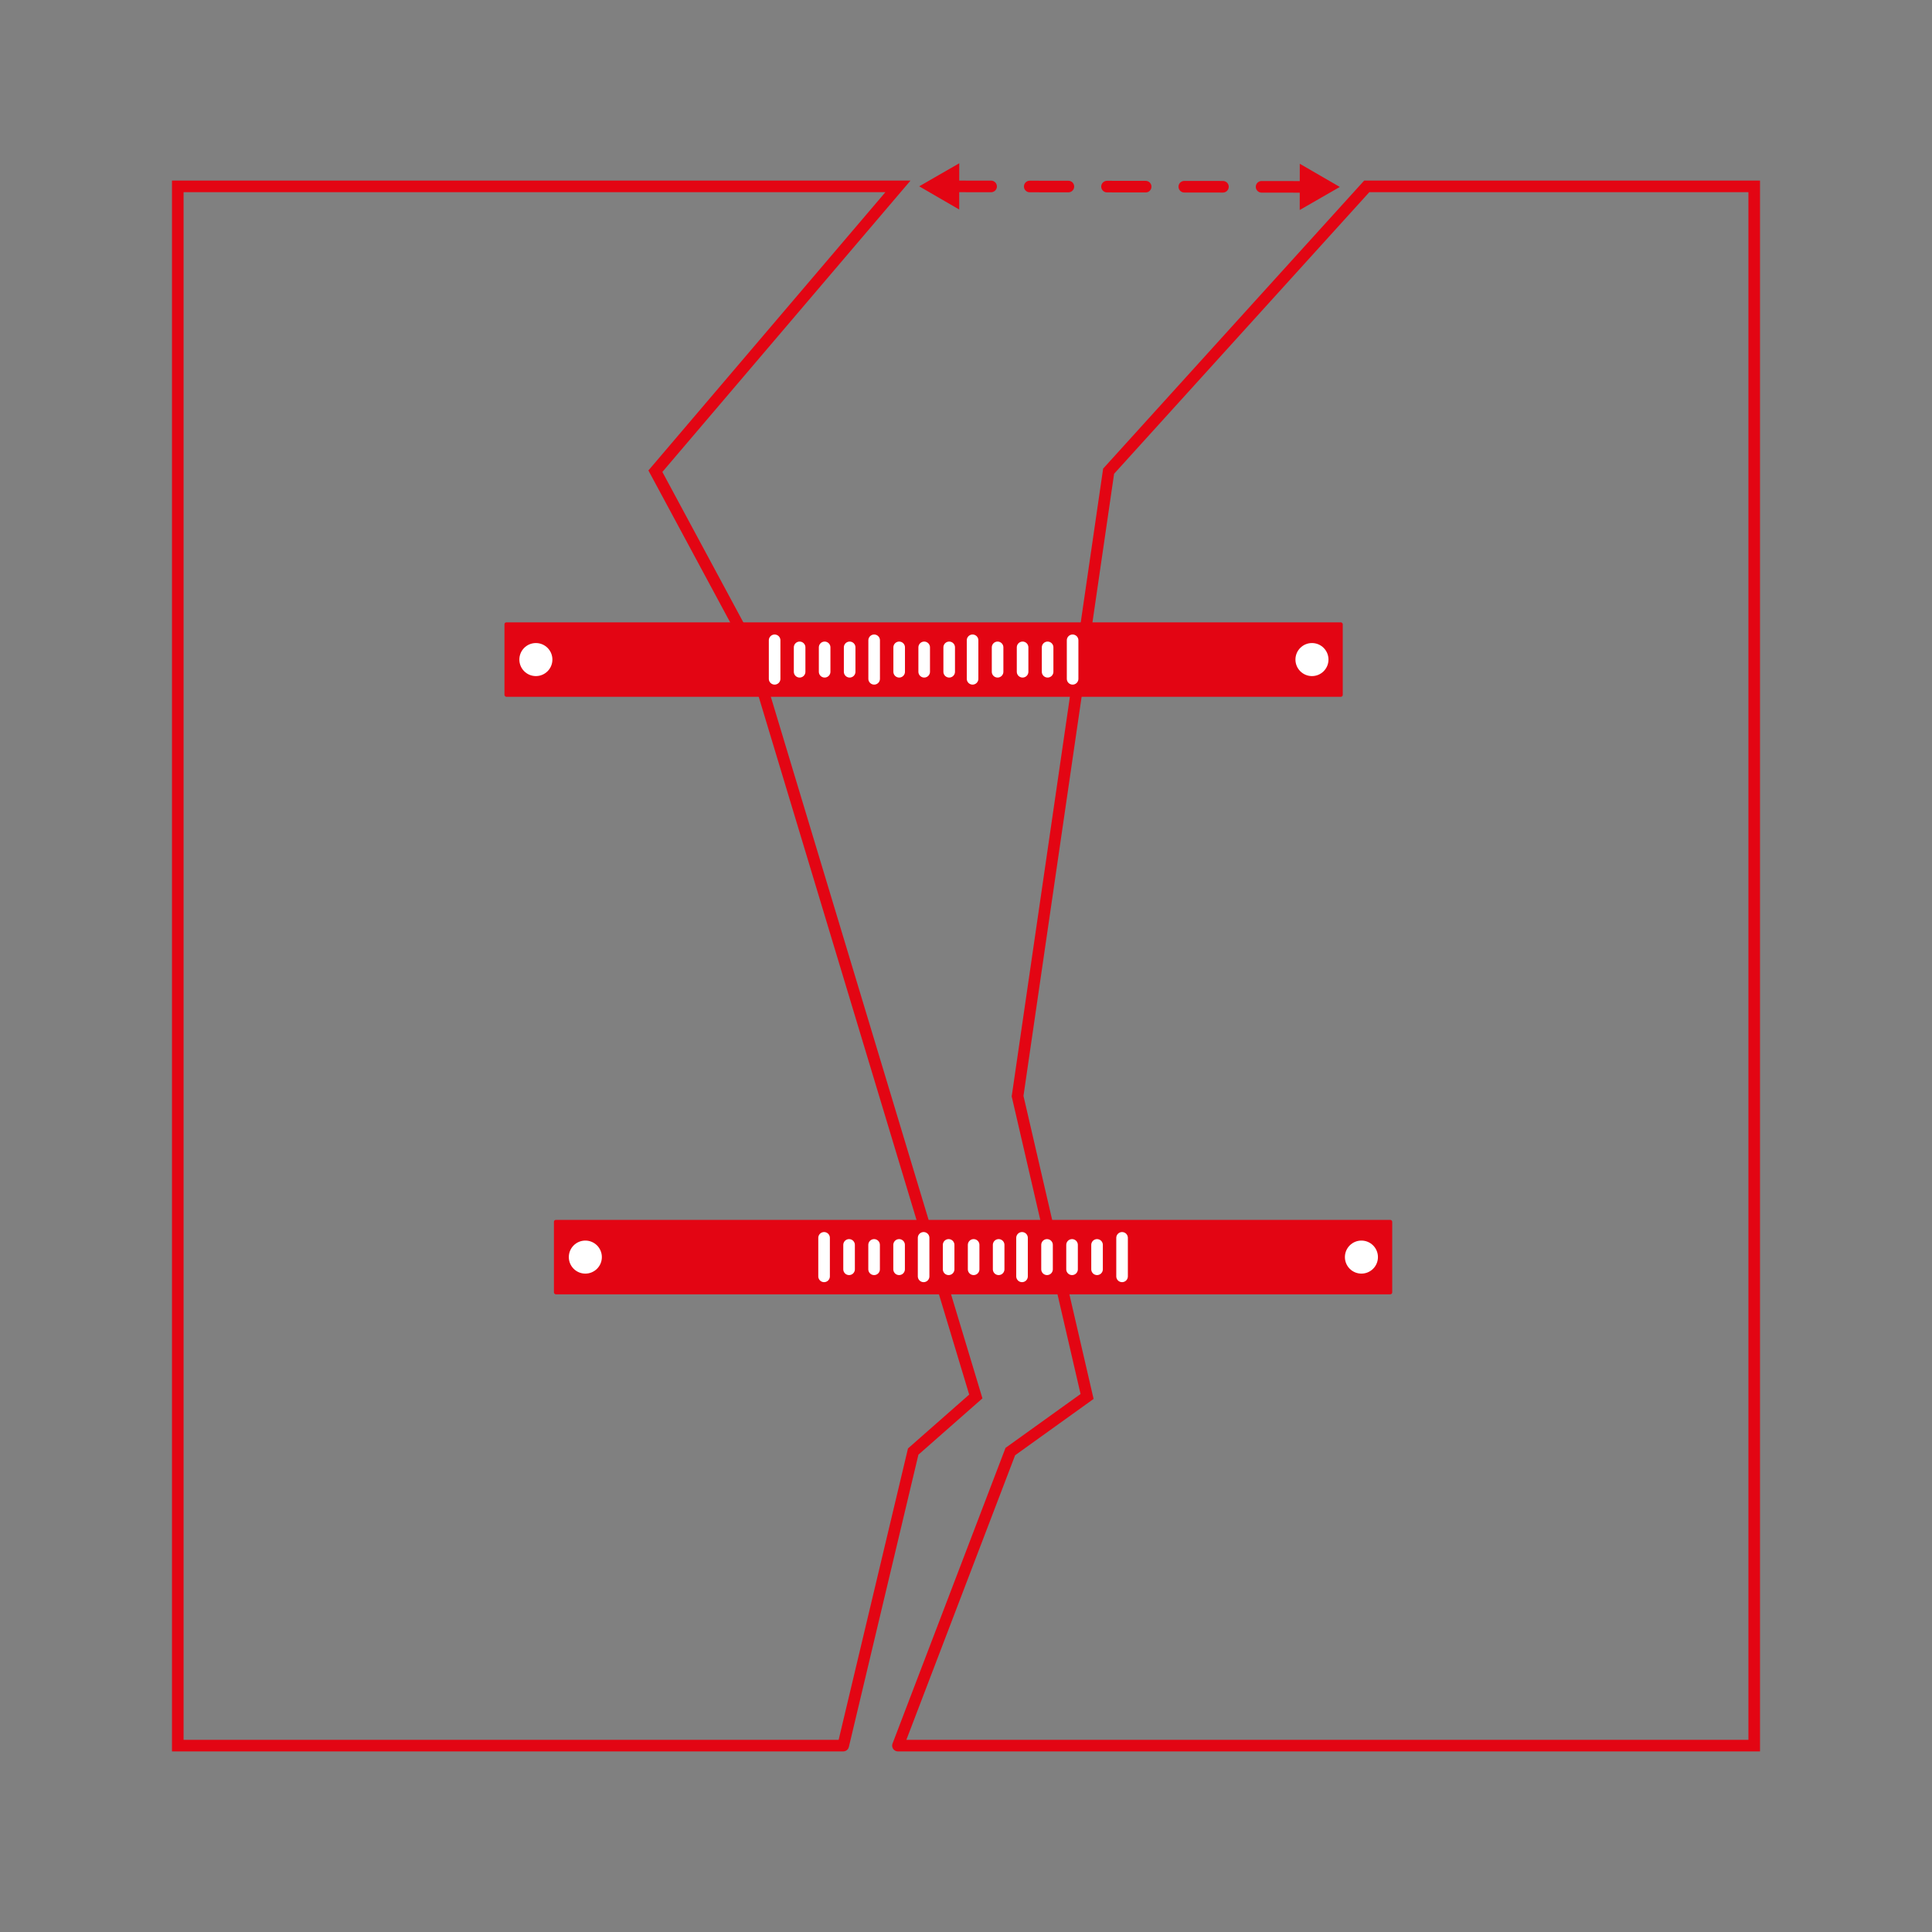 <?xml version="1.0" encoding="UTF-8"?> <svg xmlns="http://www.w3.org/2000/svg" xmlns:xlink="http://www.w3.org/1999/xlink" id="Calque_1" data-name="Calque 1" viewBox="0 0 1000 1000"><rect x="0" y="0" width="1000" height="1000" fill="#808080" stroke="none"/><defs><style> .cls-1, .cls-2, .cls-3, .cls-4, .cls-5 { fill: none; } .cls-6 { fill: #e30513; } .cls-2 { stroke-dasharray: 20 20 20 20 20 20; } .cls-2, .cls-3, .cls-4, .cls-5 { stroke-linecap: round; stroke-miterlimit: 10; stroke-width: 6px; } .cls-2, .cls-5 { stroke: #e30513; } .cls-3 { stroke: #403f42; } .cls-7 { clip-path: url(#clippath-1); } .cls-8 { clip-path: url(#clippath-3); } .cls-9 { clip-path: url(#clippath-4); } .cls-10 { clip-path: url(#clippath-2); } .cls-11 { clip-path: url(#clippath-5); } .cls-12 { fill: #fff; } .cls-4 { stroke: #fff; } .cls-13 { clip-path: url(#clippath); } </style><clipPath id="clippath"><rect class="cls-1" x="-904.38" y="-909.58" width="185.05" height="305.09"></rect></clipPath><clipPath id="clippath-1"><rect class="cls-1" x="-904.38" y="-382.77" width="417.45" height="249.88"></rect></clipPath><clipPath id="clippath-2"><rect class="cls-1" x="-451.14" y="-382.77" width="312.69" height="249.88"></rect></clipPath><clipPath id="clippath-3"><rect class="cls-1" x="1135.62" y="-909.58" width="185.05" height="305.09"></rect></clipPath><clipPath id="clippath-4"><rect class="cls-1" x="1135.62" y="-382.77" width="417.45" height="249.88"></rect></clipPath><clipPath id="clippath-5"><rect class="cls-1" x="1588.86" y="-382.77" width="312.69" height="249.88"></rect></clipPath></defs><rect class="cls-1" y="0" width="1000" height="1000"></rect><g><g class="cls-13"><g><line class="cls-3" x1="80.77" y1="-1263.64" x2="-636.4" y2="54.65"></line><line class="cls-3" x1="80.77" y1="-1263.64" x2="-636.4" y2="54.65"></line><line class="cls-3" x1="58.2" y1="-1263.64" x2="-658.97" y2="54.65"></line><line class="cls-3" x1="58.2" y1="-1263.64" x2="-658.97" y2="54.65"></line><line class="cls-3" x1="35.63" y1="-1263.64" x2="-681.54" y2="54.65"></line><line class="cls-3" x1="35.63" y1="-1263.64" x2="-681.54" y2="54.65"></line><line class="cls-3" x1="13.07" y1="-1263.64" x2="-704.1" y2="54.65"></line><line class="cls-3" x1="13.07" y1="-1263.64" x2="-704.1" y2="54.65"></line></g></g><g class="cls-7"><g><line class="cls-3" x1="80.77" y1="-792.04" x2="-636.4" y2="526.25"></line><line class="cls-3" x1="80.77" y1="-792.04" x2="-636.4" y2="526.25"></line><line class="cls-3" x1="58.2" y1="-792.04" x2="-658.97" y2="526.25"></line><line class="cls-3" x1="58.2" y1="-792.04" x2="-658.97" y2="526.25"></line><line class="cls-3" x1="35.63" y1="-792.04" x2="-681.54" y2="526.25"></line><line class="cls-3" x1="35.63" y1="-792.04" x2="-681.54" y2="526.25"></line><line class="cls-3" x1="13.07" y1="-792.04" x2="-704.1" y2="526.25"></line><line class="cls-3" x1="13.07" y1="-792.04" x2="-704.1" y2="526.25"></line></g></g><g class="cls-10"><g><line class="cls-3" x1="182.39" y1="-792.04" x2="-534.78" y2="526.25"></line><line class="cls-3" x1="182.39" y1="-792.04" x2="-534.78" y2="526.25"></line><line class="cls-3" x1="159.82" y1="-792.04" x2="-557.35" y2="526.25"></line><line class="cls-3" x1="159.82" y1="-792.04" x2="-557.35" y2="526.25"></line><line class="cls-3" x1="137.26" y1="-792.04" x2="-579.91" y2="526.25"></line><line class="cls-3" x1="137.26" y1="-792.04" x2="-579.91" y2="526.25"></line><line class="cls-3" x1="114.69" y1="-792.04" x2="-602.48" y2="526.25"></line><line class="cls-3" x1="114.69" y1="-792.04" x2="-602.48" y2="526.25"></line><line class="cls-3" x1="92.12" y1="-792.04" x2="-625.05" y2="526.25"></line><line class="cls-3" x1="92.12" y1="-792.04" x2="-625.05" y2="526.25"></line><line class="cls-3" x1="69.56" y1="-792.04" x2="-647.61" y2="526.25"></line><line class="cls-3" x1="69.56" y1="-792.04" x2="-647.61" y2="526.25"></line><line class="cls-3" x1="46.99" y1="-792.04" x2="-670.18" y2="526.25"></line><line class="cls-3" x1="46.99" y1="-792.04" x2="-670.18" y2="526.25"></line><line class="cls-3" x1="24.42" y1="-792.04" x2="-692.75" y2="526.25"></line><line class="cls-3" x1="24.42" y1="-792.04" x2="-692.75" y2="526.25"></line><line class="cls-3" x1="1.85" y1="-792.04" x2="-715.31" y2="526.25"></line><line class="cls-3" x1="1.85" y1="-792.04" x2="-715.31" y2="526.25"></line><line class="cls-3" x1="475.3" y1="-792.04" x2="-241.87" y2="526.25"></line><line class="cls-3" x1="475.3" y1="-792.04" x2="-241.87" y2="526.25"></line><line class="cls-3" x1="452.73" y1="-792.04" x2="-264.44" y2="526.25"></line><line class="cls-3" x1="452.73" y1="-792.04" x2="-264.44" y2="526.25"></line><line class="cls-3" x1="430.17" y1="-792.04" x2="-287" y2="526.25"></line><line class="cls-3" x1="430.17" y1="-792.04" x2="-287" y2="526.25"></line><line class="cls-3" x1="407.6" y1="-792.04" x2="-309.57" y2="526.25"></line><line class="cls-3" x1="407.6" y1="-792.04" x2="-309.57" y2="526.25"></line><line class="cls-3" x1="385.03" y1="-792.04" x2="-332.14" y2="526.25"></line><line class="cls-3" x1="385.03" y1="-792.04" x2="-332.14" y2="526.25"></line><line class="cls-3" x1="362.47" y1="-792.04" x2="-354.7" y2="526.25"></line><line class="cls-3" x1="362.47" y1="-792.04" x2="-354.7" y2="526.25"></line><line class="cls-3" x1="339.9" y1="-792.04" x2="-377.27" y2="526.25"></line><line class="cls-3" x1="339.9" y1="-792.04" x2="-377.27" y2="526.25"></line><line class="cls-3" x1="317.33" y1="-792.04" x2="-399.84" y2="526.25"></line><line class="cls-3" x1="317.33" y1="-792.04" x2="-399.84" y2="526.25"></line><line class="cls-3" x1="294.76" y1="-792.04" x2="-422.4" y2="526.25"></line><line class="cls-3" x1="294.76" y1="-792.04" x2="-422.4" y2="526.25"></line><line class="cls-3" x1="272.2" y1="-792.04" x2="-444.97" y2="526.25"></line><line class="cls-3" x1="272.2" y1="-792.04" x2="-444.97" y2="526.25"></line><line class="cls-3" x1="249.63" y1="-792.04" x2="-467.54" y2="526.25"></line><line class="cls-3" x1="249.63" y1="-792.04" x2="-467.54" y2="526.25"></line><line class="cls-3" x1="227.06" y1="-792.04" x2="-490.1" y2="526.25"></line><line class="cls-3" x1="227.06" y1="-792.04" x2="-490.1" y2="526.25"></line><line class="cls-3" x1="204.5" y1="-792.04" x2="-512.67" y2="526.25"></line><line class="cls-3" x1="204.5" y1="-792.04" x2="-512.67" y2="526.25"></line></g></g></g><g><g class="cls-8"><g><line class="cls-5" x1="1715.02" y1="-1263.64" x2="997.85" y2="54.65"></line><line class="cls-5" x1="1715.02" y1="-1263.64" x2="997.85" y2="54.65"></line><line class="cls-5" x1="1692.45" y1="-1263.64" x2="975.29" y2="54.65"></line><line class="cls-5" x1="1692.45" y1="-1263.64" x2="975.29" y2="54.65"></line><line class="cls-5" x1="1669.89" y1="-1263.64" x2="952.72" y2="54.65"></line><line class="cls-5" x1="1669.89" y1="-1263.64" x2="952.72" y2="54.65"></line><line class="cls-5" x1="1647.32" y1="-1263.64" x2="930.15" y2="54.65"></line><line class="cls-5" x1="1647.32" y1="-1263.64" x2="930.15" y2="54.65"></line><line class="cls-5" x1="1624.75" y1="-1263.64" x2="907.59" y2="54.65"></line><line class="cls-5" x1="1624.75" y1="-1263.64" x2="907.59" y2="54.65"></line><line class="cls-5" x1="1602.19" y1="-1263.64" x2="885.02" y2="54.65"></line><line class="cls-5" x1="1602.19" y1="-1263.64" x2="885.02" y2="54.65"></line><line class="cls-5" x1="1579.62" y1="-1263.64" x2="862.45" y2="54.65"></line><line class="cls-5" x1="1579.62" y1="-1263.64" x2="862.45" y2="54.65"></line><line class="cls-5" x1="1557.05" y1="-1263.64" x2="839.88" y2="54.65"></line><line class="cls-5" x1="1557.05" y1="-1263.64" x2="839.88" y2="54.65"></line><line class="cls-5" x1="1241.58" y1="-1263.64" x2="524.41" y2="54.65"></line><line class="cls-5" x1="1241.58" y1="-1263.64" x2="524.41" y2="54.65"></line><line class="cls-5" x1="1219.01" y1="-1263.64" x2="501.84" y2="54.65"></line><line class="cls-5" x1="1219.01" y1="-1263.64" x2="501.84" y2="54.65"></line><line class="cls-5" x1="1196.44" y1="-1263.64" x2="479.27" y2="54.65"></line><line class="cls-5" x1="1196.44" y1="-1263.64" x2="479.27" y2="54.65"></line><line class="cls-5" x1="1173.87" y1="-1263.64" x2="456.71" y2="54.65"></line><line class="cls-5" x1="1173.87" y1="-1263.64" x2="456.71" y2="54.65"></line><line class="cls-5" x1="1151.31" y1="-1263.64" x2="434.14" y2="54.65"></line><line class="cls-5" x1="1151.31" y1="-1263.64" x2="434.14" y2="54.65"></line><line class="cls-5" x1="1128.74" y1="-1263.64" x2="411.57" y2="54.65"></line><line class="cls-5" x1="1128.74" y1="-1263.64" x2="411.57" y2="54.65"></line><line class="cls-5" x1="1106.17" y1="-1263.64" x2="389.01" y2="54.65"></line><line class="cls-5" x1="1106.17" y1="-1263.64" x2="389.01" y2="54.65"></line><line class="cls-5" x1="1083.61" y1="-1263.64" x2="366.44" y2="54.65"></line><line class="cls-5" x1="1083.61" y1="-1263.64" x2="366.44" y2="54.65"></line><line class="cls-5" x1="1061.04" y1="-1263.64" x2="343.87" y2="54.65"></line><line class="cls-5" x1="1061.04" y1="-1263.64" x2="343.87" y2="54.65"></line><line class="cls-5" x1="1038.47" y1="-1263.64" x2="321.3" y2="54.65"></line><line class="cls-5" x1="1038.47" y1="-1263.64" x2="321.3" y2="54.65"></line><line class="cls-5" x1="1015.91" y1="-1263.64" x2="298.74" y2="54.65"></line><line class="cls-5" x1="1015.91" y1="-1263.64" x2="298.74" y2="54.65"></line><line class="cls-5" x1="993.34" y1="-1263.64" x2="276.17" y2="54.65"></line><line class="cls-5" x1="993.34" y1="-1263.64" x2="276.17" y2="54.65"></line><line class="cls-5" x1="970.77" y1="-1263.64" x2="253.6" y2="54.65"></line><line class="cls-5" x1="970.77" y1="-1263.64" x2="253.6" y2="54.65"></line><line class="cls-5" x1="1534.49" y1="-1263.64" x2="817.32" y2="54.65"></line><line class="cls-5" x1="1534.49" y1="-1263.64" x2="817.32" y2="54.65"></line><line class="cls-5" x1="1511.92" y1="-1263.64" x2="794.75" y2="54.65"></line><line class="cls-5" x1="1511.92" y1="-1263.64" x2="794.75" y2="54.65"></line><line class="cls-5" x1="1489.35" y1="-1263.64" x2="772.18" y2="54.65"></line><line class="cls-5" x1="1489.35" y1="-1263.64" x2="772.18" y2="54.65"></line><line class="cls-5" x1="1466.79" y1="-1263.64" x2="749.62" y2="54.65"></line><line class="cls-5" x1="1466.79" y1="-1263.64" x2="749.62" y2="54.65"></line><line class="cls-5" x1="1444.22" y1="-1263.64" x2="727.05" y2="54.65"></line><line class="cls-5" x1="1444.22" y1="-1263.64" x2="727.05" y2="54.65"></line><line class="cls-5" x1="1421.65" y1="-1263.64" x2="704.48" y2="54.65"></line><line class="cls-5" x1="1421.65" y1="-1263.64" x2="704.48" y2="54.65"></line><line class="cls-5" x1="1399.08" y1="-1263.64" x2="681.92" y2="54.65"></line><line class="cls-5" x1="1399.08" y1="-1263.64" x2="681.92" y2="54.65"></line><line class="cls-5" x1="1376.52" y1="-1263.64" x2="659.35" y2="54.65"></line><line class="cls-5" x1="1376.52" y1="-1263.64" x2="659.35" y2="54.65"></line><line class="cls-5" x1="1353.95" y1="-1263.64" x2="636.78" y2="54.65"></line><line class="cls-5" x1="1353.95" y1="-1263.64" x2="636.78" y2="54.65"></line><line class="cls-5" x1="1331.38" y1="-1263.64" x2="614.21" y2="54.65"></line><line class="cls-5" x1="1331.38" y1="-1263.64" x2="614.21" y2="54.65"></line><line class="cls-5" x1="1308.82" y1="-1263.64" x2="591.65" y2="54.65"></line><line class="cls-5" x1="1308.82" y1="-1263.64" x2="591.65" y2="54.65"></line><line class="cls-5" x1="1286.25" y1="-1263.64" x2="569.08" y2="54.65"></line><line class="cls-5" x1="1286.25" y1="-1263.64" x2="569.08" y2="54.65"></line><line class="cls-5" x1="1263.68" y1="-1263.64" x2="546.51" y2="54.65"></line><line class="cls-5" x1="1263.68" y1="-1263.64" x2="546.51" y2="54.65"></line></g></g><g class="cls-9"><g><line class="cls-5" x1="1715.02" y1="-792.04" x2="997.85" y2="526.25"></line><line class="cls-5" x1="1715.02" y1="-792.04" x2="997.85" y2="526.25"></line><line class="cls-5" x1="1692.45" y1="-792.04" x2="975.29" y2="526.25"></line><line class="cls-5" x1="1692.45" y1="-792.04" x2="975.29" y2="526.25"></line><line class="cls-5" x1="1669.89" y1="-792.04" x2="952.72" y2="526.25"></line><line class="cls-5" x1="1669.89" y1="-792.04" x2="952.72" y2="526.25"></line><line class="cls-5" x1="1647.32" y1="-792.04" x2="930.15" y2="526.25"></line><line class="cls-5" x1="1647.32" y1="-792.04" x2="930.15" y2="526.25"></line><line class="cls-5" x1="1624.75" y1="-792.04" x2="907.59" y2="526.25"></line><line class="cls-5" x1="1624.75" y1="-792.04" x2="907.59" y2="526.25"></line><line class="cls-5" x1="1602.19" y1="-792.04" x2="885.02" y2="526.25"></line><line class="cls-5" x1="1602.19" y1="-792.04" x2="885.02" y2="526.25"></line><line class="cls-5" x1="1579.62" y1="-792.04" x2="862.45" y2="526.25"></line><line class="cls-5" x1="1579.62" y1="-792.04" x2="862.45" y2="526.25"></line><line class="cls-5" x1="1557.05" y1="-792.04" x2="839.88" y2="526.25"></line><line class="cls-5" x1="1557.05" y1="-792.04" x2="839.88" y2="526.25"></line><line class="cls-5" x1="1241.58" y1="-792.04" x2="524.41" y2="526.25"></line><line class="cls-5" x1="1241.58" y1="-792.04" x2="524.41" y2="526.25"></line><line class="cls-5" x1="1219.01" y1="-792.04" x2="501.84" y2="526.25"></line><line class="cls-5" x1="1219.01" y1="-792.04" x2="501.84" y2="526.25"></line><line class="cls-5" x1="1196.44" y1="-792.04" x2="479.27" y2="526.25"></line><line class="cls-5" x1="1196.44" y1="-792.04" x2="479.27" y2="526.25"></line><line class="cls-5" x1="1173.87" y1="-792.04" x2="456.71" y2="526.25"></line><line class="cls-5" x1="1173.87" y1="-792.04" x2="456.71" y2="526.25"></line><line class="cls-5" x1="1151.31" y1="-792.04" x2="434.14" y2="526.25"></line><line class="cls-5" x1="1151.31" y1="-792.04" x2="434.14" y2="526.25"></line><line class="cls-5" x1="1128.74" y1="-792.04" x2="411.57" y2="526.25"></line><line class="cls-5" x1="1128.74" y1="-792.04" x2="411.57" y2="526.25"></line><line class="cls-5" x1="1106.17" y1="-792.04" x2="389.01" y2="526.25"></line><line class="cls-5" x1="1106.17" y1="-792.04" x2="389.01" y2="526.25"></line><line class="cls-5" x1="1083.61" y1="-792.04" x2="366.44" y2="526.25"></line><line class="cls-5" x1="1083.61" y1="-792.04" x2="366.44" y2="526.25"></line><line class="cls-5" x1="1061.04" y1="-792.04" x2="343.87" y2="526.25"></line><line class="cls-5" x1="1061.04" y1="-792.04" x2="343.87" y2="526.25"></line><line class="cls-5" x1="1038.47" y1="-792.04" x2="321.3" y2="526.25"></line><line class="cls-5" x1="1038.47" y1="-792.04" x2="321.3" y2="526.25"></line><line class="cls-5" x1="1015.91" y1="-792.04" x2="298.74" y2="526.25"></line><line class="cls-5" x1="1015.91" y1="-792.04" x2="298.74" y2="526.25"></line><line class="cls-5" x1="993.34" y1="-792.04" x2="276.17" y2="526.25"></line><line class="cls-5" x1="993.34" y1="-792.04" x2="276.17" y2="526.25"></line><line class="cls-5" x1="970.77" y1="-792.04" x2="253.6" y2="526.25"></line><line class="cls-5" x1="970.77" y1="-792.04" x2="253.6" y2="526.25"></line><line class="cls-5" x1="1534.49" y1="-792.04" x2="817.32" y2="526.25"></line><line class="cls-5" x1="1534.49" y1="-792.04" x2="817.32" y2="526.25"></line><line class="cls-5" x1="1511.92" y1="-792.04" x2="794.75" y2="526.25"></line><line class="cls-5" x1="1511.92" y1="-792.04" x2="794.75" y2="526.25"></line><line class="cls-5" x1="1489.35" y1="-792.04" x2="772.18" y2="526.25"></line><line class="cls-5" x1="1489.35" y1="-792.04" x2="772.18" y2="526.25"></line><line class="cls-5" x1="1466.79" y1="-792.04" x2="749.62" y2="526.25"></line><line class="cls-5" x1="1466.79" y1="-792.04" x2="749.62" y2="526.25"></line><line class="cls-5" x1="1444.22" y1="-792.04" x2="727.05" y2="526.25"></line><line class="cls-5" x1="1444.22" y1="-792.04" x2="727.05" y2="526.25"></line><line class="cls-5" x1="1421.65" y1="-792.04" x2="704.48" y2="526.25"></line><line class="cls-5" x1="1421.65" y1="-792.04" x2="704.48" y2="526.25"></line><line class="cls-5" x1="1399.08" y1="-792.04" x2="681.92" y2="526.25"></line><line class="cls-5" x1="1399.08" y1="-792.04" x2="681.92" y2="526.25"></line><line class="cls-5" x1="1376.52" y1="-792.04" x2="659.35" y2="526.25"></line><line class="cls-5" x1="1376.52" y1="-792.04" x2="659.35" y2="526.25"></line><line class="cls-5" x1="1353.95" y1="-792.04" x2="636.78" y2="526.25"></line><line class="cls-5" x1="1353.95" y1="-792.04" x2="636.78" y2="526.25"></line><line class="cls-5" x1="1331.38" y1="-792.04" x2="614.21" y2="526.25"></line><line class="cls-5" x1="1331.38" y1="-792.04" x2="614.21" y2="526.25"></line><line class="cls-5" x1="1308.82" y1="-792.04" x2="591.65" y2="526.25"></line><line class="cls-5" x1="1308.82" y1="-792.04" x2="591.65" y2="526.25"></line><line class="cls-5" x1="1286.25" y1="-792.04" x2="569.08" y2="526.25"></line><line class="cls-5" x1="1286.25" y1="-792.04" x2="569.08" y2="526.25"></line><line class="cls-5" x1="1263.68" y1="-792.04" x2="546.51" y2="526.25"></line><line class="cls-5" x1="1263.68" y1="-792.04" x2="546.51" y2="526.25"></line></g></g><g class="cls-11"><g><line class="cls-5" x1="1636.11" y1="-792.04" x2="918.94" y2="526.25"></line><line class="cls-5" x1="1636.11" y1="-792.04" x2="918.94" y2="526.25"></line><line class="cls-5" x1="1613.54" y1="-792.04" x2="896.37" y2="526.25"></line><line class="cls-5" x1="1613.54" y1="-792.04" x2="896.37" y2="526.25"></line><line class="cls-5" x1="1590.98" y1="-792.04" x2="873.81" y2="526.25"></line><line class="cls-5" x1="1590.98" y1="-792.04" x2="873.81" y2="526.25"></line><line class="cls-5" x1="1568.41" y1="-792.04" x2="851.24" y2="526.25"></line><line class="cls-5" x1="1568.41" y1="-792.04" x2="851.24" y2="526.25"></line><line class="cls-5" x1="1545.84" y1="-792.04" x2="828.67" y2="526.25"></line><line class="cls-5" x1="1545.84" y1="-792.04" x2="828.67" y2="526.25"></line><line class="cls-5" x1="1523.27" y1="-792.04" x2="806.11" y2="526.25"></line><line class="cls-5" x1="1523.27" y1="-792.04" x2="806.11" y2="526.25"></line><line class="cls-5" x1="1500.71" y1="-792.04" x2="783.54" y2="526.25"></line><line class="cls-5" x1="1500.71" y1="-792.04" x2="783.54" y2="526.25"></line><line class="cls-5" x1="1478.14" y1="-792.04" x2="760.97" y2="526.25"></line><line class="cls-5" x1="1478.14" y1="-792.04" x2="760.97" y2="526.25"></line><line class="cls-5" x1="1455.57" y1="-792.04" x2="738.41" y2="526.25"></line><line class="cls-5" x1="1455.57" y1="-792.04" x2="738.41" y2="526.25"></line><line class="cls-5" x1="1433.01" y1="-792.04" x2="715.84" y2="526.25"></line><line class="cls-5" x1="1433.01" y1="-792.04" x2="715.84" y2="526.25"></line><line class="cls-5" x1="1410.44" y1="-792.04" x2="693.27" y2="526.25"></line><line class="cls-5" x1="1410.44" y1="-792.04" x2="693.27" y2="526.25"></line><line class="cls-5" x1="1387.87" y1="-792.04" x2="670.7" y2="526.25"></line><line class="cls-5" x1="1387.87" y1="-792.04" x2="670.7" y2="526.25"></line><line class="cls-5" x1="1365.31" y1="-792.04" x2="648.14" y2="526.25"></line><line class="cls-5" x1="1365.31" y1="-792.04" x2="648.14" y2="526.25"></line><line class="cls-5" x1="1703.35" y1="-792.04" x2="986.18" y2="526.25"></line><line class="cls-5" x1="1703.35" y1="-792.04" x2="986.18" y2="526.25"></line><line class="cls-5" x1="1680.78" y1="-792.04" x2="963.61" y2="526.25"></line><line class="cls-5" x1="1680.78" y1="-792.04" x2="963.61" y2="526.25"></line><line class="cls-5" x1="1658.22" y1="-792.04" x2="941.05" y2="526.25"></line><line class="cls-5" x1="1658.22" y1="-792.04" x2="941.05" y2="526.25"></line></g></g></g><g><g><polyline class="cls-5" points="436.45 903.53 92.02 903.53 92.02 96.47 464.78 96.47 339.23 243.89 387.91 334.34 505.08 722.81 472.67 751.33 436.45 903.53"></polyline><polyline class="cls-5" points="464.78 903.53 907.98 903.53 907.98 96.47 707.42 96.47 573.82 243.89 526.7 567.36 562.67 722.81 522.94 751.33 464.78 903.53"></polyline></g><g><line class="cls-2" x1="492.99" y1="96.47" x2="676.24" y2="96.73"></line><polygon class="cls-6" points="496.48 108.44 475.77 96.44 496.51 84.51 496.48 108.44"></polygon><polygon class="cls-6" points="672.73 108.7 693.47 96.76 672.76 84.76 672.73 108.7"></polygon></g><g><g><rect class="cls-6" x="286.71" y="631.4" width="433.9" height="38.54" rx="1" ry="1"></rect><circle class="cls-12" cx="302.97" cy="650.67" r="8.55"></circle><circle class="cls-12" cx="704.67" cy="650.67" r="8.55"></circle></g><g><line class="cls-4" x1="529" y1="640.71" x2="529" y2="660.64"></line><g><line class="cls-4" x1="541.94" y1="644.36" x2="541.94" y2="656.98"></line><line class="cls-4" x1="554.89" y1="644.36" x2="554.89" y2="656.98"></line><line class="cls-4" x1="567.83" y1="644.36" x2="567.83" y2="656.98"></line></g><line class="cls-4" x1="478.06" y1="640.71" x2="478.06" y2="660.64"></line><g><line class="cls-4" x1="491.01" y1="644.36" x2="491.01" y2="656.98"></line><line class="cls-4" x1="503.95" y1="644.36" x2="503.95" y2="656.98"></line><line class="cls-4" x1="516.9" y1="644.36" x2="516.9" y2="656.98"></line></g><line class="cls-4" x1="426.54" y1="640.71" x2="426.54" y2="660.64"></line><g><line class="cls-4" x1="439.48" y1="644.36" x2="439.48" y2="656.98"></line><line class="cls-4" x1="452.43" y1="644.36" x2="452.43" y2="656.98"></line><line class="cls-4" x1="465.37" y1="644.36" x2="465.37" y2="656.98"></line></g><line class="cls-4" x1="580.78" y1="640.71" x2="580.78" y2="660.64"></line></g></g><g><g><rect class="cls-6" x="261.11" y="322.12" width="433.9" height="38.54" rx="1" ry="1"></rect><circle class="cls-12" cx="277.37" cy="341.39" r="8.55"></circle><circle class="cls-12" cx="679.07" cy="341.39" r="8.55"></circle></g><g><line class="cls-4" x1="503.4" y1="331.42" x2="503.4" y2="351.35"></line><g><line class="cls-4" x1="516.35" y1="335.08" x2="516.35" y2="347.7"></line><line class="cls-4" x1="529.29" y1="335.08" x2="529.29" y2="347.7"></line><line class="cls-4" x1="542.24" y1="335.08" x2="542.24" y2="347.7"></line></g><line class="cls-4" x1="452.46" y1="331.42" x2="452.46" y2="351.35"></line><g><line class="cls-4" x1="465.41" y1="335.08" x2="465.41" y2="347.7"></line><line class="cls-4" x1="478.36" y1="335.08" x2="478.36" y2="347.7"></line><line class="cls-4" x1="491.3" y1="335.08" x2="491.3" y2="347.7"></line></g><line class="cls-4" x1="400.94" y1="331.42" x2="400.94" y2="351.35"></line><g><line class="cls-4" x1="413.88" y1="335.08" x2="413.88" y2="347.7"></line><line class="cls-4" x1="426.83" y1="335.08" x2="426.83" y2="347.7"></line><line class="cls-4" x1="439.78" y1="335.08" x2="439.78" y2="347.7"></line></g><line class="cls-4" x1="555.18" y1="331.42" x2="555.18" y2="351.35"></line></g></g></g></svg> 